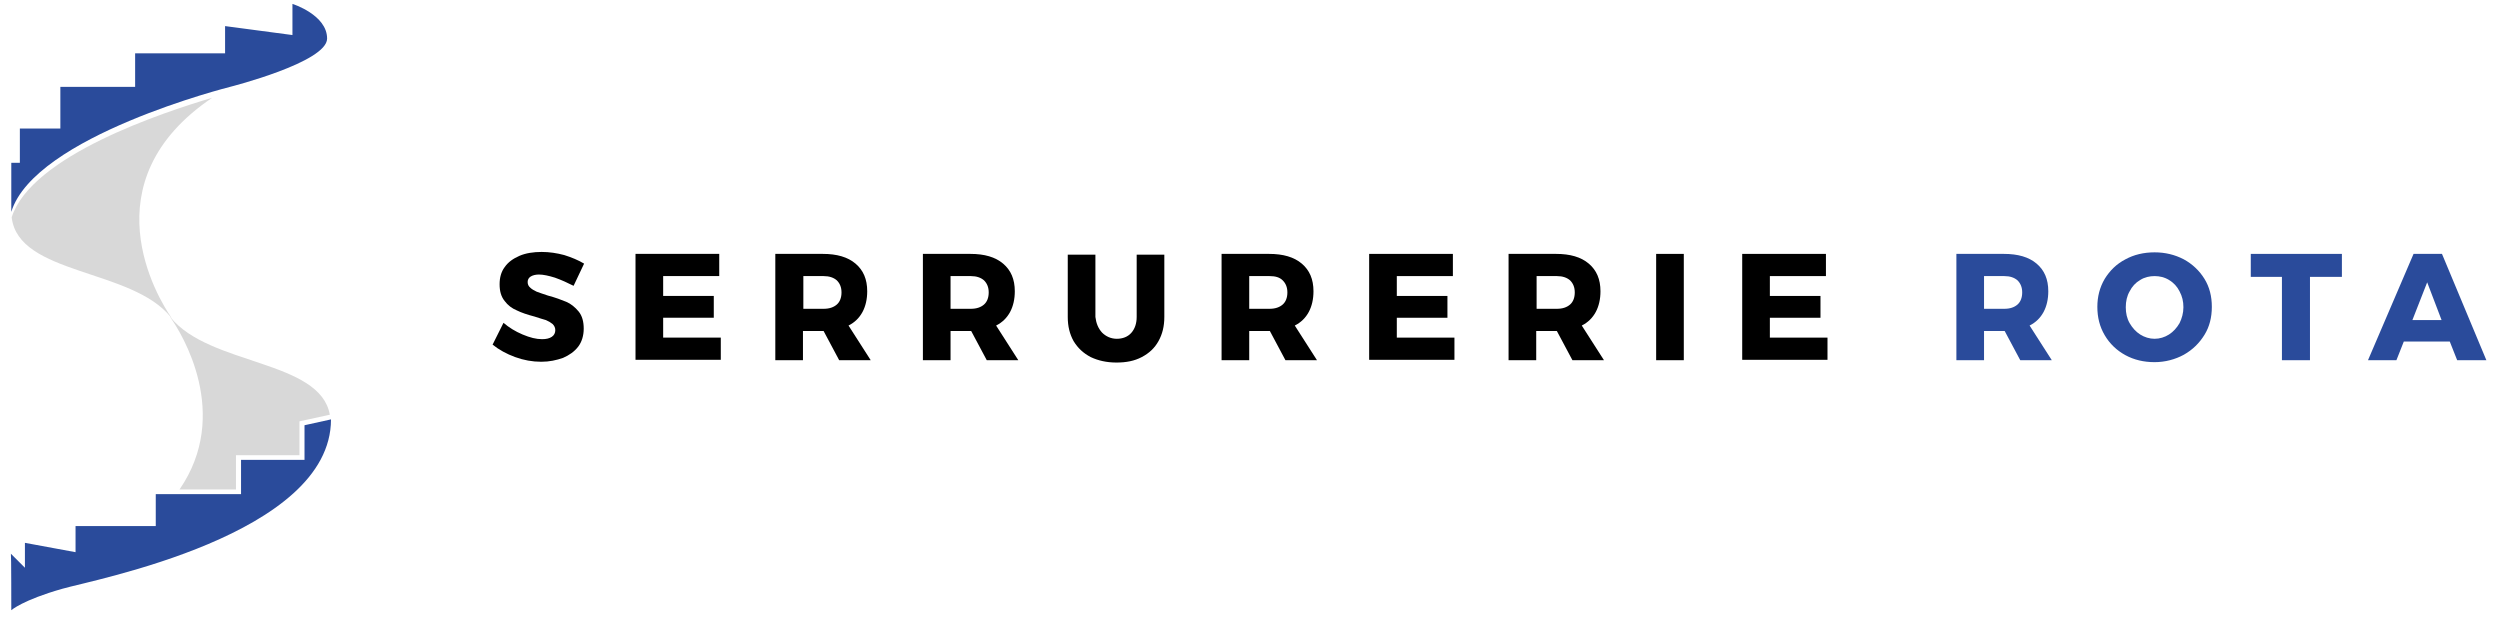 <?xml version="1.0" encoding="utf-8"?>
<!-- Generator: Adobe Illustrator 21.0.2, SVG Export Plug-In . SVG Version: 6.00 Build 0)  -->
<svg version="1.1" id="Calque_1" xmlns="http://www.w3.org/2000/svg" xmlns:xlink="http://www.w3.org/1999/xlink" x="0px" y="0px"
	 viewBox="0 0 642 159" style="enable-background:new 0 0 642 159;" xml:space="preserve">
<style type="text/css">
	.st0{fill:#2A4B9B;}
	.st1{fill:#D8D8D8;}
</style>
<g>
	<g>
		<path d="M142.5,71.3c-1.6-0.5-3-0.8-4.1-0.8c-0.9,0-1.6,0.2-2.1,0.5s-0.8,0.8-0.8,1.4s0.2,1.1,0.7,1.5c0.4,0.4,1,0.7,1.6,1
			c0.6,0.2,1.6,0.6,2.9,1c1.9,0.5,3.5,1.1,4.7,1.6s2.3,1.4,3.2,2.5s1.3,2.6,1.3,4.4s-0.5,3.4-1.4,4.6c-1,1.3-2.3,2.2-3.9,2.9
			c-1.7,0.6-3.5,1-5.6,1c-2.3,0-4.5-0.4-6.7-1.2c-2.2-0.8-4.2-1.9-5.8-3.2l2.8-5.6c1.4,1.2,3,2.2,4.9,3s3.5,1.2,5,1.2
			c1.1,0,1.9-0.2,2.5-0.6s0.9-1,0.9-1.7c0-0.6-0.2-1.1-0.7-1.6c-0.5-0.4-1-0.7-1.7-1c-0.7-0.2-1.7-0.5-2.9-0.9
			c-1.9-0.5-3.4-1-4.6-1.6c-1.2-0.5-2.3-1.3-3.1-2.4c-0.9-1.1-1.3-2.5-1.3-4.3c0-1.7,0.4-3.2,1.3-4.4c0.9-1.3,2.2-2.2,3.8-2.9
			c1.6-0.7,3.6-1,5.7-1c2,0,3.9,0.3,5.8,0.8c1.9,0.6,3.6,1.3,5.1,2.2l-2.7,5.7C145.7,72.6,144.2,71.9,142.5,71.3z"/>
		<path d="M163.2,65.2h21.5v5.7h-14.4V76h13v5.6h-13v5.1h14.8v5.7h-21.9L163.2,65.2L163.2,65.2z"/>
		<path d="M215.5,92.5l-4-7.5h-0.2h-5.1v7.5h-7.1V65.2h12.2c3.6,0,6.4,0.8,8.4,2.5s3,4,3,7.1c0,2-0.4,3.8-1.2,5.3s-2,2.7-3.6,3.5
			l5.7,8.9H215.5z M206.3,79.3h5.2c1.5,0,2.6-0.4,3.4-1.1c0.8-0.7,1.2-1.8,1.2-3.1c0-1.3-0.4-2.3-1.2-3.1c-0.8-0.7-1.9-1.1-3.4-1.1
			h-5.2V79.3z"/>
		<path d="M253.4,92.5l-4-7.5h-0.2h-5.1v7.5H237V65.2h12.2c3.6,0,6.4,0.8,8.4,2.5s3,4,3,7.1c0,2-0.4,3.8-1.2,5.3
			c-0.8,1.5-2,2.7-3.6,3.5l5.7,8.9H253.4z M244.1,79.3h5.2c1.5,0,2.6-0.4,3.4-1.1s1.2-1.8,1.2-3.1c0-1.3-0.4-2.3-1.2-3.1
			c-0.8-0.7-1.9-1.1-3.4-1.1h-5.2V79.3z"/>
		<path d="M283,85.4c1,1,2.3,1.6,3.8,1.6s2.8-0.5,3.7-1.5c0.9-1,1.4-2.4,1.4-4.1v-16h7.1v16c0,2.4-0.5,4.4-1.5,6.2
			c-1,1.8-2.4,3.1-4.3,4.1s-4,1.4-6.5,1.4s-4.7-0.5-6.6-1.4c-1.9-1-3.3-2.3-4.4-4.1c-1-1.8-1.5-3.8-1.5-6.2v-16h7.1v16
			C281.5,83,282,84.3,283,85.4z"/>
		<path d="M330.1,92.5l-4-7.5h-0.2h-5.1v7.5h-7.1V65.2h12.2c3.6,0,6.4,0.8,8.4,2.5s3,4,3,7.1c0,2-0.4,3.8-1.2,5.3
			c-0.8,1.5-2,2.7-3.6,3.5l5.7,8.9H330.1z M320.8,79.3h5.2c1.5,0,2.6-0.4,3.4-1.1s1.2-1.8,1.2-3.1c0-1.3-0.4-2.3-1.2-3.1
			s-1.9-1.1-3.4-1.1h-5.2V79.3z"/>
		<path d="M351.6,65.2h21.5v5.7h-14.4V76h13v5.6h-13v5.1h14.8v5.7h-21.9V65.2z"/>
		<path d="M403.8,92.5l-4-7.5h-0.2h-5.1v7.5h-7.1V65.2h12.2c3.6,0,6.4,0.8,8.4,2.5s3,4,3,7.1c0,2-0.4,3.8-1.2,5.3
			c-0.8,1.5-2,2.7-3.6,3.5l5.7,8.9H403.8z M394.6,79.3h5.2c1.5,0,2.6-0.4,3.4-1.1s1.2-1.8,1.2-3.1c0-1.3-0.4-2.3-1.2-3.1
			c-0.8-0.7-1.9-1.1-3.4-1.1h-5.2V79.3z"/>
		<path d="M425.3,65.2h7.1v27.3h-7.1V65.2z"/>
		<path d="M447.4,65.2h21.5v5.7h-14.4V76h13v5.6h-13v5.1h14.8v5.7h-21.9V65.2z"/>
	</g>
	<g>
		<path class="st0" d="M518.8,92.5l-4-7.5h-0.2h-5.1v7.5h-7.1V65.2h12.2c3.6,0,6.4,0.8,8.4,2.5s3,4,3,7.1c0,2-0.4,3.8-1.2,5.3
			s-2,2.7-3.6,3.5l5.7,8.9H518.8z M509.5,79.3h5.2c1.5,0,2.6-0.4,3.4-1.1c0.8-0.7,1.2-1.8,1.2-3.1c0-1.3-0.4-2.3-1.2-3.1
			c-0.8-0.7-1.9-1.1-3.4-1.1h-5.2V79.3z"/>
		<path class="st0" d="M560.8,66.6c2.2,1.2,4,2.9,5.3,5s1.9,4.5,1.9,7.2s-0.6,5.1-1.9,7.2s-3,3.8-5.3,5.1c-2.2,1.2-4.8,1.9-7.5,1.9
			c-2.8,0-5.3-0.6-7.5-1.8c-2.2-1.2-4-2.9-5.3-5.1s-1.9-4.6-1.9-7.3c0-2.6,0.6-5,1.9-7.2c1.3-2.1,3-3.8,5.3-5
			c2.2-1.2,4.7-1.8,7.5-1.8C556,64.8,558.5,65.4,560.8,66.6z M549.6,71.9c-1.2,0.7-2.1,1.7-2.7,2.9c-0.7,1.2-1,2.6-1,4.1
			s0.3,2.9,1,4.1s1.6,2.2,2.7,2.9s2.4,1.1,3.7,1.1s2.6-0.4,3.7-1.1c1.1-0.7,2-1.7,2.7-2.9c0.6-1.2,1-2.6,1-4.1s-0.3-2.8-1-4.1
			c-0.6-1.2-1.5-2.2-2.7-2.9c-1.1-0.7-2.4-1-3.7-1S550.7,71.2,549.6,71.9z"/>
		<path class="st0" d="M578,65.2h23.4v5.9h-8.2v21.4H586V71.1h-8V65.2z"/>
		<path class="st0" d="M631,92.5l-1.9-4.8h-11.8l-1.9,4.8h-7.3l11.7-27.3h7.3l11.4,27.3H631z M619.5,82.2h7.5l-3.7-9.7L619.5,82.2z"
			/>
	</g>
</g>
<g>
	<path class="st0" d="M2.9,156.7c0,0,2.9-2.6,13.1-5.5c7.9-2.3,69-13.8,69-43.5l-6.8,1.5v8.9H61.9v8.8H40v8.2H19.4v6.7l-13-2.4v6.4
		l-3.6-3.6C2.9,142.3,2.9,156.7,2.9,156.7z"/>
	<path class="st1" d="M43.8,81.3C43,80.3,42.9,80.2,43.8,81.3"/>
	<path class="st1" d="M46.1,125.7h14.5v-8.8h16.3v-8.7l7.8-1.7c-2.5-14.1-30.9-12.6-40.9-25c-0.1-0.1-0.1-0.1-0.2-0.2
		C46.8,85.7,59.4,106.4,46.1,125.7"/>
	<path class="st0" d="M2.9,54.4V41.8h2.2V33h10.4V22.3h19.2v-8.6h23.1v-7L75.1,9V1c0,0,8.9,2.8,8.9,8.9S59.1,22.3,59.1,22.3
		S8.9,34.9,2.9,54.4"/>
	<path class="st1" d="M54.5,25.1C42.1,28.8,8.1,39.9,3,55.8c1.7,14.9,30.9,13.1,40.9,25.7c0.1,0.1,0.1,0.1,0.2,0.2
		C40.4,76.4,22.5,46.7,54.5,25.1"/>
	<path class="st1" d="M44.1,81.7C44.9,82.7,45,82.8,44.1,81.7"/>
</g>
</svg>
